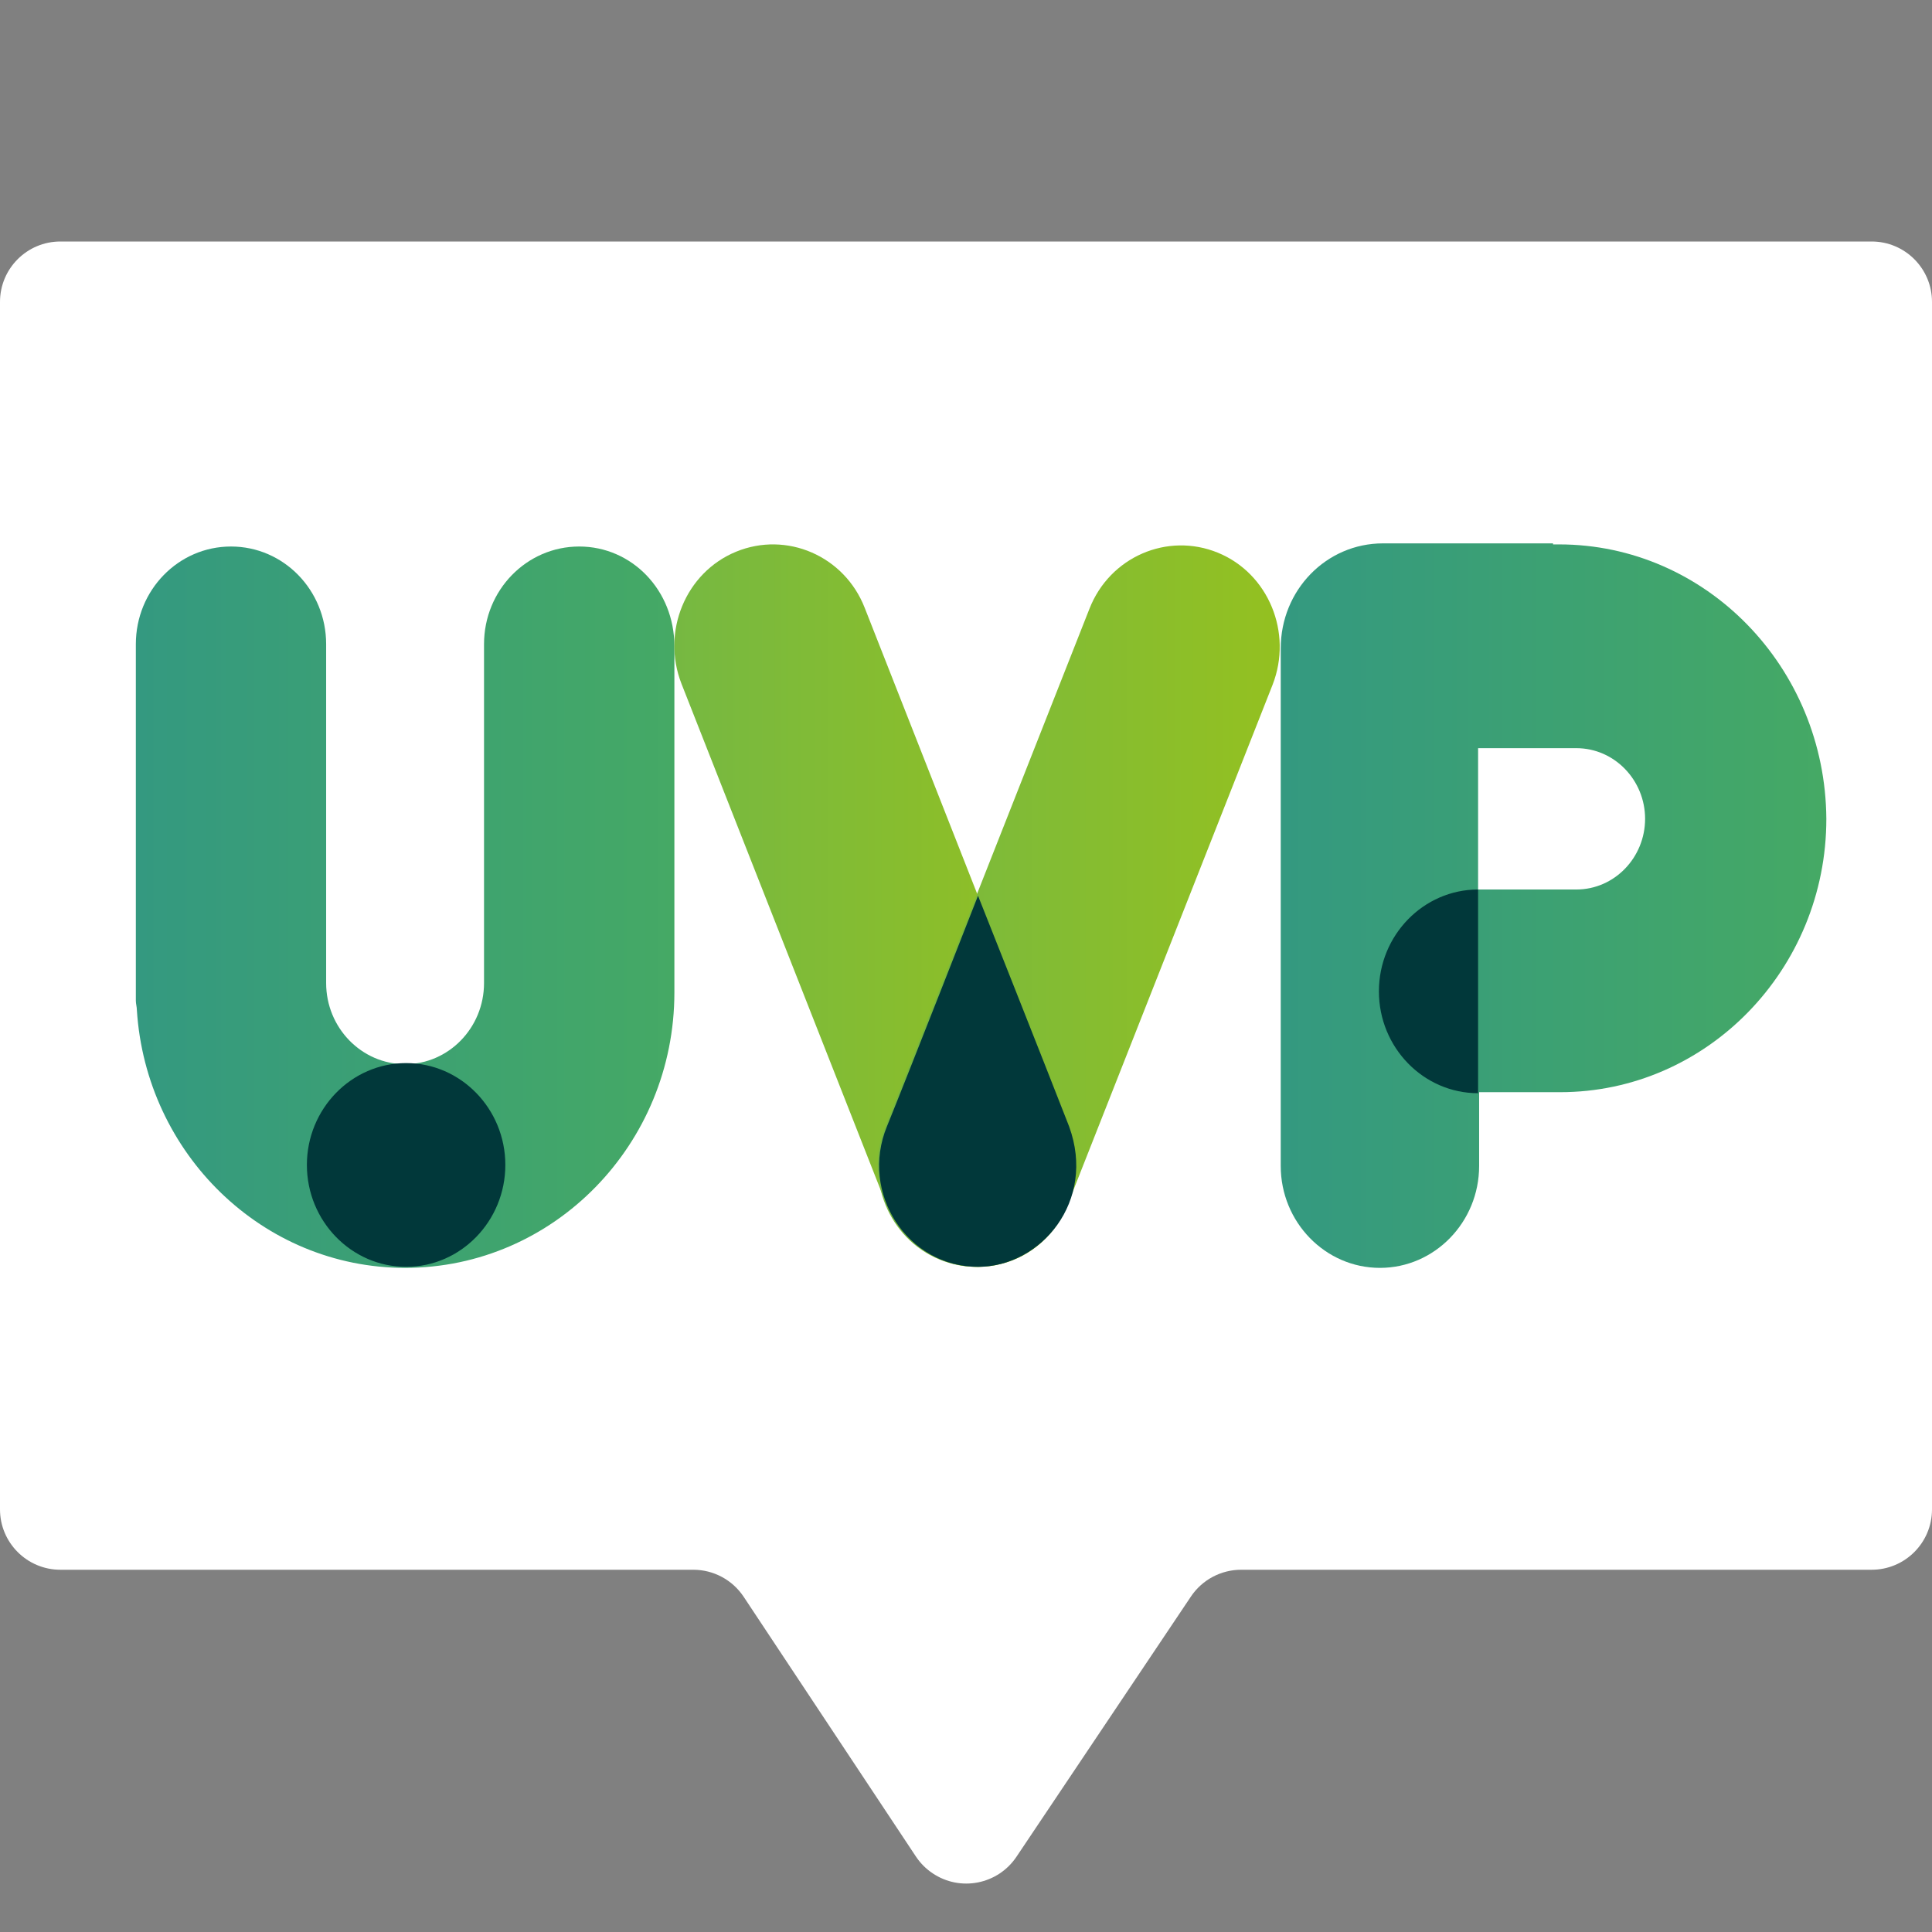 <?xml version="1.0" encoding="UTF-8"?>
<svg width="32px" height="32px" viewBox="0 0 32 32" version="1.1" xmlns="http://www.w3.org/2000/svg" xmlns:xlink="http://www.w3.org/1999/xlink">
    <rect x="0" y="0" width="32" height="32" fill="#808080" stroke="none"/>
    <title>Icon/Category/UVP</title>
    <defs>
        <linearGradient x1="0.223%" y1="50%" x2="99.989%" y2="50%" id="linearGradient-1">
            <stop stop-color="#349980" offset="0%"></stop>
            <stop stop-color="#45A965" offset="100%"></stop>
        </linearGradient>
        <linearGradient x1="-0.001%" y1="50.001%" x2="99.768%" y2="50.001%" id="linearGradient-2">
            <stop stop-color="#349980" offset="0%"></stop>
            <stop stop-color="#45A965" offset="100%"></stop>
        </linearGradient>
        <linearGradient x1="-0.002%" y1="50%" x2="100%" y2="50%" id="linearGradient-3">
            <stop stop-color="#75B843" offset="0%"></stop>
            <stop stop-color="#95C11F" offset="100%"></stop>
        </linearGradient>
        <linearGradient x1="0.15%" y1="50%" x2="100.152%" y2="50%" id="linearGradient-4">
            <stop stop-color="#75B843" offset="0%"></stop>
            <stop stop-color="#95C11F" offset="100%"></stop>
        </linearGradient>
    </defs>
    <g id="Icon/Category/UVP" stroke="none" stroke-width="1" fill="none" fill-rule="evenodd">
        <polygon id="Path" points="0 0 32 0 32 32 0 32"></polygon>
        <path d="M1,4 L31,4 C31.552,4 32,4.448 32,5 L32,25 C32,25.552 31.552,26 31,26 L20.557,26 C20.224,26 19.912,26.166 19.726,26.443 L16.835,30.755 C16.527,31.213 15.906,31.336 15.448,31.028 C15.338,30.955 15.244,30.86 15.171,30.751 L12.317,26.447 C12.131,26.168 11.819,26 11.483,26 L1,26 C0.448,26 6.76353751e-17,25.552 0,25 L0,5 C-6.76353751e-17,4.448 0.448,4 1,4 Z" id="Rectangle" fill="#FFFFFF"></path>
        <g id="UVP_logo-xsmall" transform="translate(2.25, 9)" fill-rule="nonzero">
            <path d="M7.344,0.052 C6.472,0.052 5.767,0.775 5.767,1.67 L5.767,7.283 C5.767,8.023 5.181,8.626 4.46,8.626 C3.739,8.626 3.152,8.023 3.152,7.283 L3.152,1.67 C3.152,0.775 2.448,0.052 1.576,0.052 C0.704,0.052 0,0.775 0,1.67 L0,7.575 C0,7.627 0.017,7.679 0.017,7.73 C0.168,10.106 2.096,12 4.46,12 C6.925,12 8.92,9.951 8.92,7.438 L8.92,1.704 C8.92,0.775 8.215,0.052 7.344,0.052 Z" id="Path" fill="url(#linearGradient-1)"></path>
            <path d="M23.573,0.017 L23.473,0.017 L23.473,0 L20.656,0 C19.717,0 18.963,0.775 18.963,1.739 L18.963,10.312 C18.963,11.242 19.7,12 20.606,12 C21.512,12 22.249,11.242 22.249,10.312 L22.249,9.09 L23.59,9.09 C26.021,9.09 28,7.058 28,4.562 C27.983,2.049 26.004,0.017 23.573,0.017 Z M23.858,5.733 L22.232,5.733 L22.232,3.392 L23.858,3.392 C24.495,3.392 24.998,3.926 24.998,4.562 C24.998,5.199 24.495,5.733 23.858,5.733 Z" id="Shape" fill="url(#linearGradient-2)"></path>
            <path d="M14.553,11.862 C13.715,12.206 12.759,11.793 12.424,10.933 L9.037,2.324 C8.702,1.464 9.104,0.482 9.942,0.138 C10.78,-0.206 11.736,0.207 12.072,1.067 L15.458,9.676 C15.777,10.536 15.375,11.518 14.553,11.862 L14.553,11.862 Z" id="Path" fill="url(#linearGradient-3)"></path>
            <path d="M17.923,0.155 C17.085,-0.189 16.129,0.224 15.794,1.085 L12.407,9.676 C12.072,10.536 12.474,11.518 13.312,11.862 C14.15,12.206 15.106,11.793 15.442,10.933 L18.828,2.342 C19.164,1.481 18.761,0.499 17.923,0.155 L17.923,0.155 Z" id="Path" fill="url(#linearGradient-4)"></path>
            <path d="M13.949,11.983 C12.776,11.983 11.988,10.76 12.44,9.658 C12.776,8.832 13.949,5.836 13.949,5.836 C13.949,5.836 15.056,8.625 15.458,9.658 C15.911,10.898 14.989,11.983 13.949,11.983 Z M4.477,11.983 C3.571,11.983 2.833,11.225 2.833,10.295 C2.833,9.365 3.571,8.608 4.477,8.608 C5.382,8.608 6.12,9.365 6.12,10.295 C6.12,11.225 5.382,11.983 4.477,11.983 Z M22.232,5.733 C21.327,5.733 20.589,6.49 20.589,7.42 C20.589,8.35 21.327,9.107 22.232,9.107 L22.232,5.733 Z" id="Shape" fill="#01383A"></path>
        </g>
    </g>
</svg>